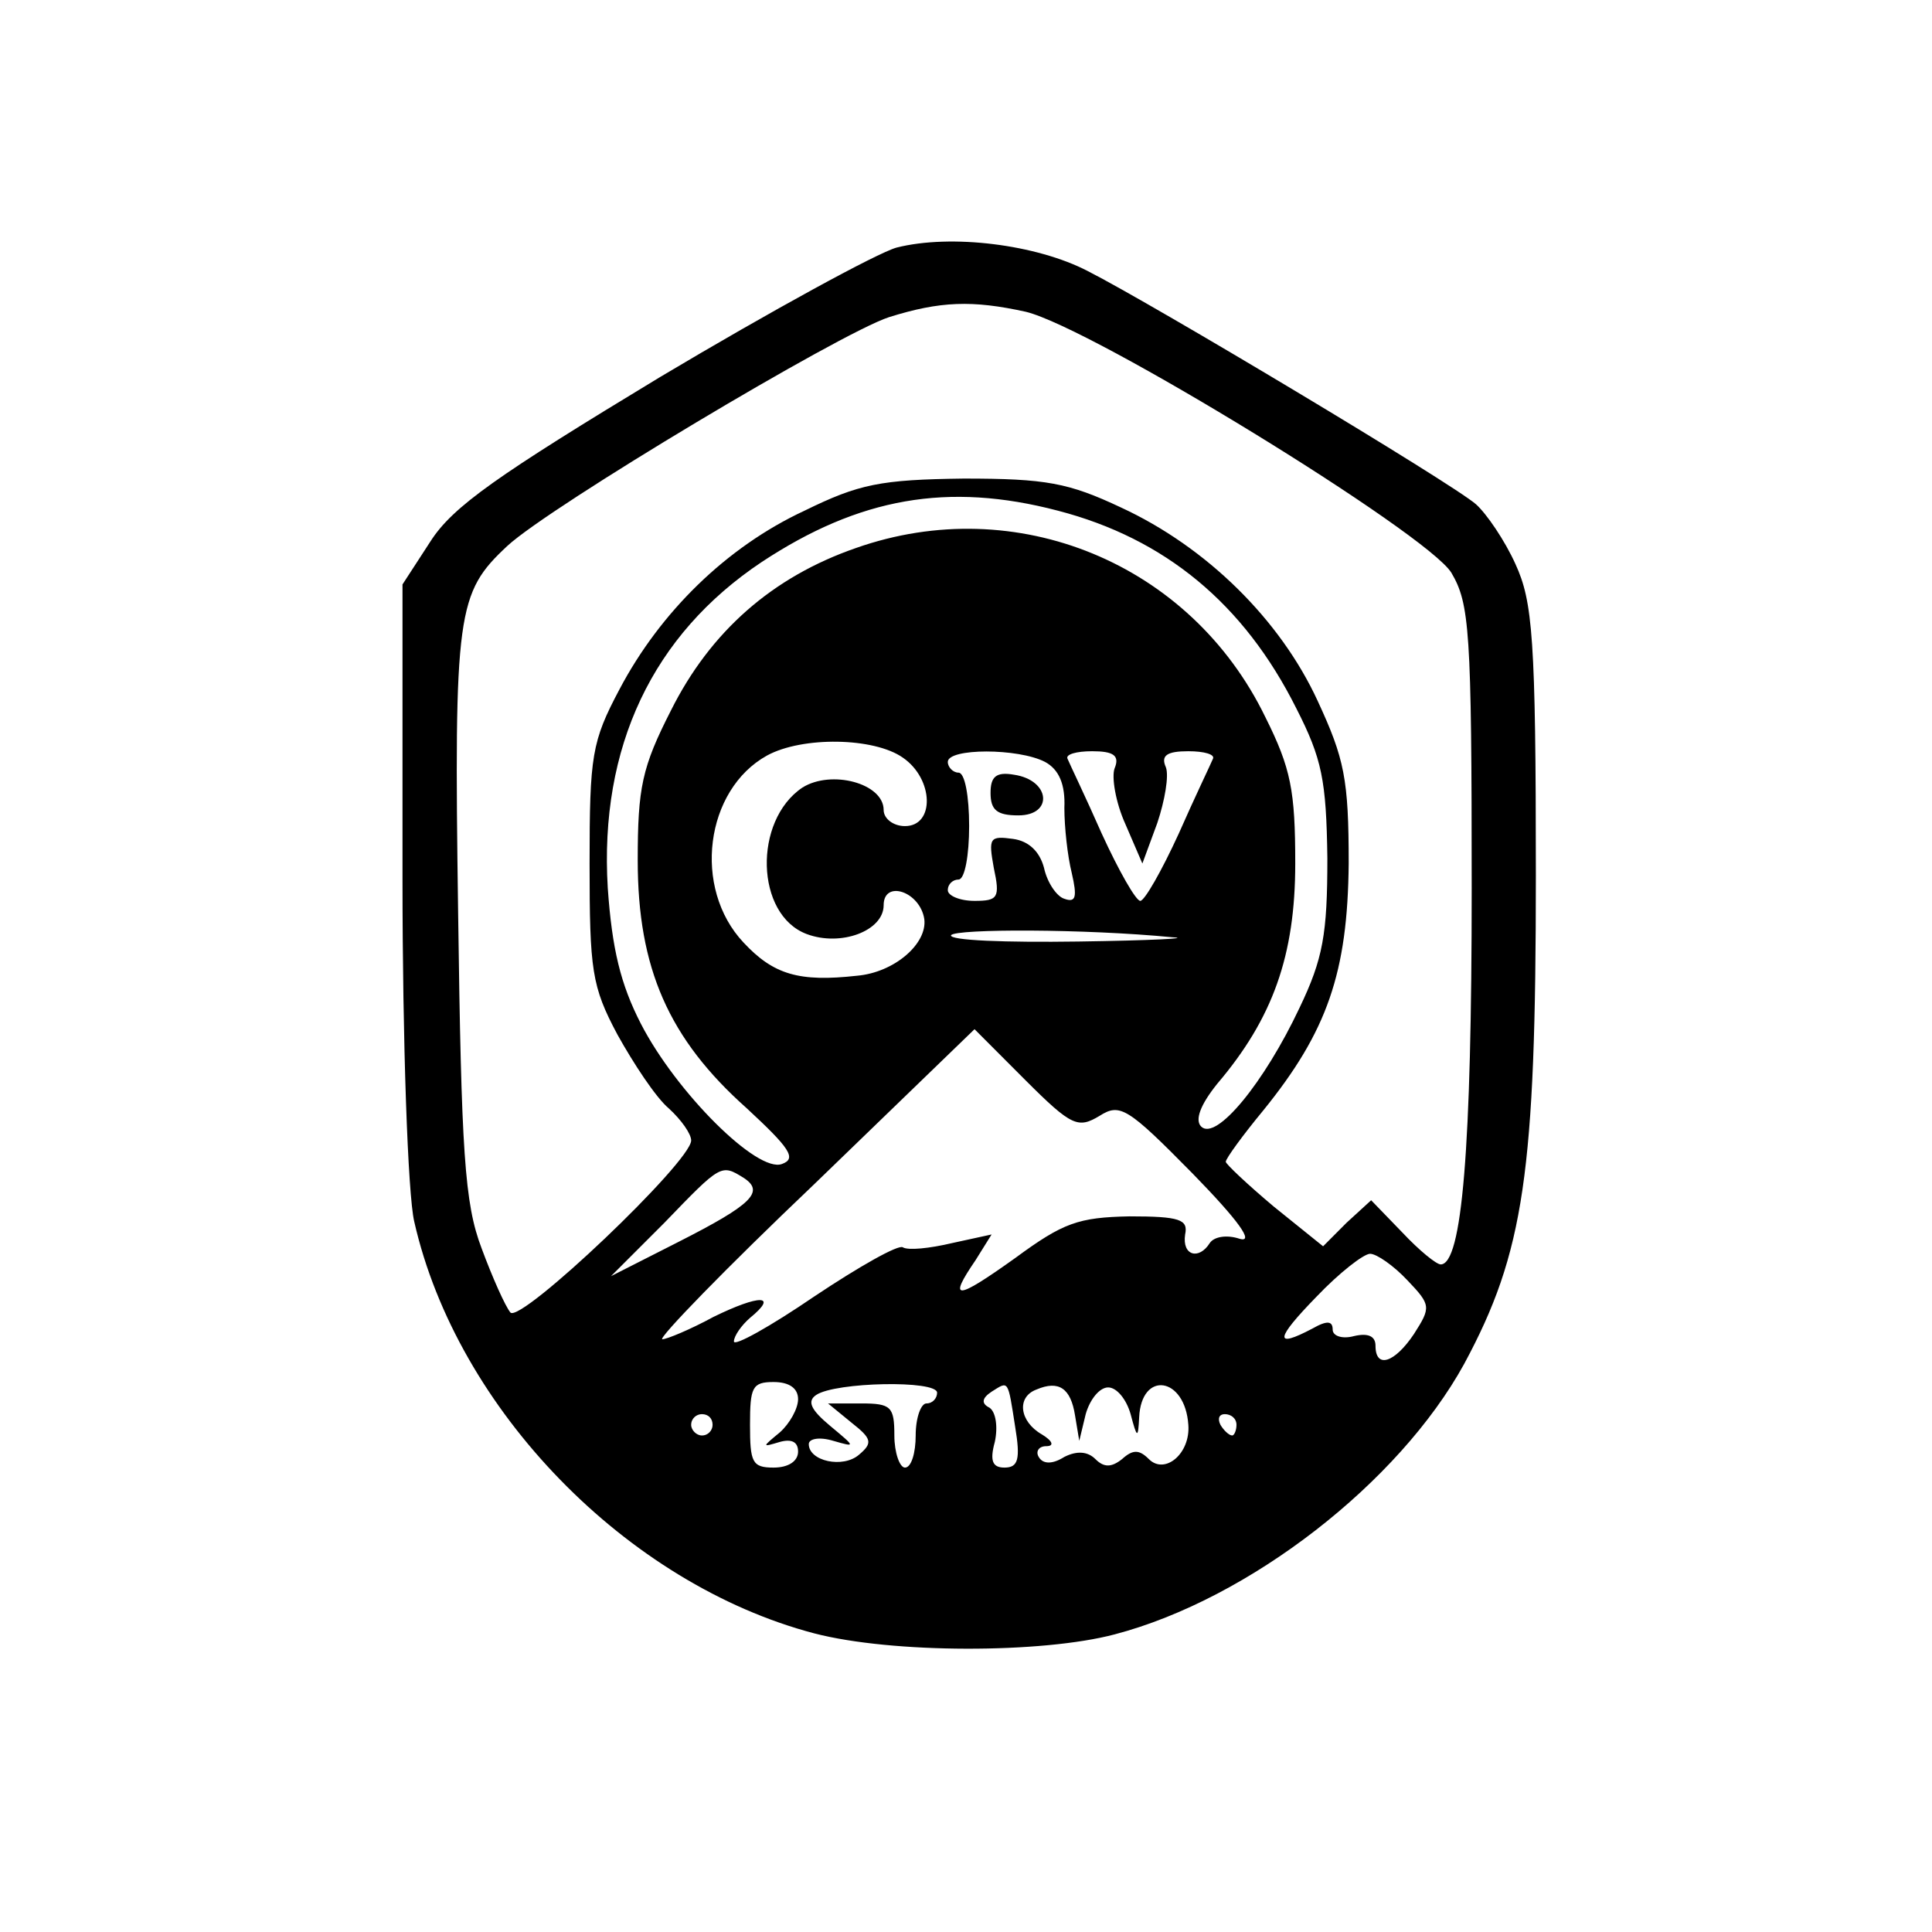 <svg width="24" height="24" viewBox="0 0 24 24" fill="none" xmlns="http://www.w3.org/2000/svg">
<path d="M11.136 3.076C10.897 3.143 9.582 3.86 8.201 4.683C6.182 5.905 5.624 6.29 5.345 6.729L5 7.26V10.926C5 12.931 5.066 14.844 5.146 15.176C5.677 17.514 7.789 19.678 10.114 20.29C11.083 20.542 12.943 20.542 13.846 20.303C15.519 19.864 17.379 18.417 18.189 16.942C18.933 15.561 19.079 14.565 19.079 10.873C19.079 7.924 19.039 7.473 18.826 7.008C18.694 6.715 18.468 6.383 18.335 6.264C18.029 5.998 14.324 3.78 13.514 3.368C12.876 3.036 11.814 2.904 11.136 3.076ZM12.743 3.873C13.567 4.072 17.724 6.623 18.029 7.114C18.255 7.499 18.282 7.818 18.282 11.032C18.282 14.273 18.162 15.707 17.897 15.707C17.843 15.707 17.631 15.535 17.419 15.309L17.033 14.91L16.728 15.189L16.436 15.482L15.825 14.99C15.493 14.711 15.227 14.459 15.227 14.432C15.227 14.392 15.44 14.1 15.692 13.795C16.489 12.812 16.741 12.081 16.754 10.727C16.754 9.677 16.701 9.425 16.369 8.708C15.904 7.698 14.988 6.795 13.925 6.304C13.275 5.998 12.996 5.945 11.973 5.945C10.937 5.958 10.671 6.012 9.994 6.344C9.024 6.795 8.201 7.605 7.696 8.562C7.351 9.212 7.324 9.385 7.324 10.727C7.324 12.055 7.351 12.254 7.67 12.852C7.869 13.21 8.148 13.635 8.307 13.768C8.467 13.914 8.586 14.087 8.586 14.167C8.586 14.432 6.474 16.438 6.341 16.305C6.275 16.225 6.116 15.867 5.983 15.508C5.77 14.95 5.731 14.313 5.691 11.338C5.638 7.592 5.677 7.366 6.302 6.782C6.833 6.29 10.432 4.139 11.043 3.94C11.681 3.74 12.079 3.727 12.743 3.873ZM13.142 6.344C14.47 6.689 15.453 7.499 16.104 8.801C16.422 9.425 16.476 9.691 16.489 10.66C16.489 11.603 16.436 11.909 16.143 12.52C15.705 13.449 15.107 14.18 14.921 13.994C14.842 13.914 14.908 13.728 15.121 13.463C15.811 12.652 16.09 11.869 16.09 10.727C16.09 9.823 16.037 9.545 15.718 8.907C14.789 6.994 12.624 6.105 10.632 6.808C9.596 7.167 8.825 7.844 8.334 8.827C7.975 9.531 7.922 9.784 7.922 10.687C7.922 12.028 8.307 12.905 9.277 13.768C9.808 14.26 9.901 14.392 9.715 14.459C9.41 14.578 8.4 13.569 7.962 12.719C7.709 12.227 7.603 11.789 7.55 11.032C7.444 9.279 8.108 7.884 9.463 6.981C10.671 6.184 11.774 5.985 13.142 6.344ZM11.216 9.412C11.601 9.677 11.614 10.262 11.242 10.262C11.096 10.262 10.977 10.169 10.977 10.062C10.977 9.73 10.326 9.558 9.967 9.784C9.356 10.195 9.383 11.364 10.021 11.603C10.446 11.763 10.977 11.563 10.977 11.245C10.977 10.926 11.428 11.072 11.482 11.417C11.521 11.723 11.11 12.081 10.645 12.121C9.928 12.201 9.609 12.108 9.237 11.709C8.599 11.032 8.759 9.81 9.529 9.385C9.967 9.146 10.857 9.159 11.216 9.412ZM12.982 9.465C13.155 9.558 13.235 9.744 13.222 10.036C13.222 10.275 13.261 10.634 13.314 10.846C13.381 11.138 13.368 11.218 13.222 11.165C13.129 11.138 13.009 10.966 12.969 10.78C12.916 10.581 12.783 10.448 12.584 10.421C12.292 10.381 12.278 10.408 12.345 10.78C12.425 11.152 12.398 11.191 12.106 11.191C11.92 11.191 11.774 11.125 11.774 11.059C11.774 10.979 11.84 10.926 11.907 10.926C11.986 10.926 12.039 10.62 12.039 10.262C12.039 9.89 11.986 9.598 11.907 9.598C11.84 9.598 11.774 9.531 11.774 9.465C11.774 9.292 12.65 9.292 12.982 9.465ZM13.846 9.545C13.806 9.651 13.859 9.97 13.979 10.235L14.191 10.727L14.377 10.222C14.47 9.943 14.523 9.637 14.483 9.531C14.417 9.385 14.496 9.332 14.762 9.332C14.961 9.332 15.094 9.372 15.068 9.425C15.041 9.491 14.842 9.903 14.643 10.355C14.43 10.82 14.218 11.191 14.165 11.191C14.111 11.191 13.899 10.82 13.686 10.355C13.487 9.903 13.288 9.491 13.261 9.425C13.235 9.372 13.368 9.332 13.567 9.332C13.832 9.332 13.912 9.385 13.846 9.545ZM14.563 11.643C14.815 11.656 14.297 11.683 13.394 11.696C12.491 11.709 11.787 11.683 11.814 11.617C11.88 11.537 13.474 11.537 14.563 11.643ZM13.66 13.861C13.912 13.702 14.005 13.755 14.815 14.578C15.386 15.163 15.586 15.442 15.4 15.389C15.24 15.335 15.081 15.362 15.028 15.442C14.895 15.654 14.682 15.601 14.722 15.335C14.762 15.149 14.656 15.11 14.032 15.11C13.394 15.123 13.208 15.189 12.611 15.628C11.867 16.159 11.774 16.159 12.119 15.654L12.318 15.335L11.827 15.442C11.548 15.508 11.282 15.535 11.216 15.495C11.163 15.455 10.671 15.734 10.114 16.106C9.569 16.478 9.117 16.73 9.117 16.664C9.117 16.597 9.21 16.464 9.317 16.371C9.675 16.079 9.436 16.079 8.865 16.358C8.573 16.517 8.281 16.637 8.227 16.637C8.174 16.624 9.011 15.76 10.114 14.711L12.106 12.785L12.743 13.423C13.314 13.994 13.394 14.021 13.66 13.861ZM9.237 14.631C9.503 14.804 9.343 14.963 8.427 15.428L7.59 15.853L8.254 15.189C8.958 14.459 8.958 14.459 9.237 14.631ZM17.485 15.906C17.777 16.212 17.777 16.239 17.565 16.571C17.326 16.929 17.087 17.009 17.087 16.717C17.087 16.597 16.994 16.557 16.821 16.597C16.675 16.637 16.555 16.597 16.555 16.517C16.555 16.411 16.489 16.398 16.303 16.504C15.825 16.756 15.838 16.637 16.356 16.106C16.635 15.813 16.94 15.575 17.02 15.575C17.1 15.575 17.312 15.721 17.485 15.906ZM9.914 17.381C9.914 17.5 9.808 17.686 9.688 17.793C9.463 17.979 9.463 17.979 9.688 17.912C9.835 17.872 9.914 17.912 9.914 18.032C9.914 18.151 9.795 18.231 9.609 18.231C9.343 18.231 9.317 18.164 9.317 17.7C9.317 17.235 9.343 17.168 9.609 17.168C9.808 17.168 9.914 17.248 9.914 17.381ZM11.641 17.301C11.641 17.367 11.588 17.434 11.508 17.434C11.442 17.434 11.375 17.607 11.375 17.832C11.375 18.045 11.322 18.231 11.242 18.231C11.176 18.231 11.11 18.045 11.11 17.832C11.11 17.474 11.07 17.434 10.698 17.434H10.286L10.578 17.673C10.831 17.872 10.844 17.925 10.671 18.071C10.472 18.244 10.047 18.151 10.047 17.939C10.047 17.872 10.18 17.846 10.353 17.899C10.632 17.979 10.632 17.979 10.313 17.713C10.074 17.514 10.021 17.407 10.14 17.328C10.379 17.168 11.641 17.142 11.641 17.301ZM12.611 17.726C12.677 18.125 12.65 18.231 12.478 18.231C12.332 18.231 12.292 18.151 12.358 17.912C12.398 17.726 12.371 17.54 12.292 17.487C12.185 17.434 12.199 17.367 12.318 17.288C12.531 17.155 12.518 17.128 12.611 17.726ZM13.354 17.58L13.407 17.899L13.487 17.567C13.54 17.381 13.66 17.235 13.766 17.235C13.872 17.235 13.992 17.381 14.045 17.567C14.125 17.872 14.138 17.872 14.151 17.607C14.178 17.022 14.722 17.102 14.762 17.7C14.789 18.058 14.47 18.324 14.271 18.125C14.151 18.005 14.072 18.005 13.939 18.125C13.806 18.231 13.713 18.231 13.607 18.125C13.514 18.032 13.381 18.018 13.222 18.098C13.075 18.191 12.956 18.191 12.903 18.098C12.863 18.032 12.903 17.965 12.996 17.965C13.102 17.965 13.075 17.899 12.943 17.819C12.664 17.66 12.624 17.354 12.876 17.261C13.155 17.142 13.301 17.248 13.354 17.58ZM8.852 17.7C8.852 17.766 8.799 17.832 8.719 17.832C8.652 17.832 8.586 17.766 8.586 17.7C8.586 17.62 8.652 17.567 8.719 17.567C8.799 17.567 8.852 17.62 8.852 17.7ZM15.36 17.7C15.36 17.766 15.333 17.832 15.307 17.832C15.267 17.832 15.2 17.766 15.161 17.7C15.121 17.62 15.147 17.567 15.214 17.567C15.293 17.567 15.36 17.62 15.36 17.7Z" fill="black"/>
<path d="M12.305 9.85C12.305 10.062 12.384 10.129 12.65 10.129C13.088 10.129 13.049 9.691 12.597 9.624C12.371 9.584 12.305 9.651 12.305 9.85Z" fill="black"/>
</svg>

